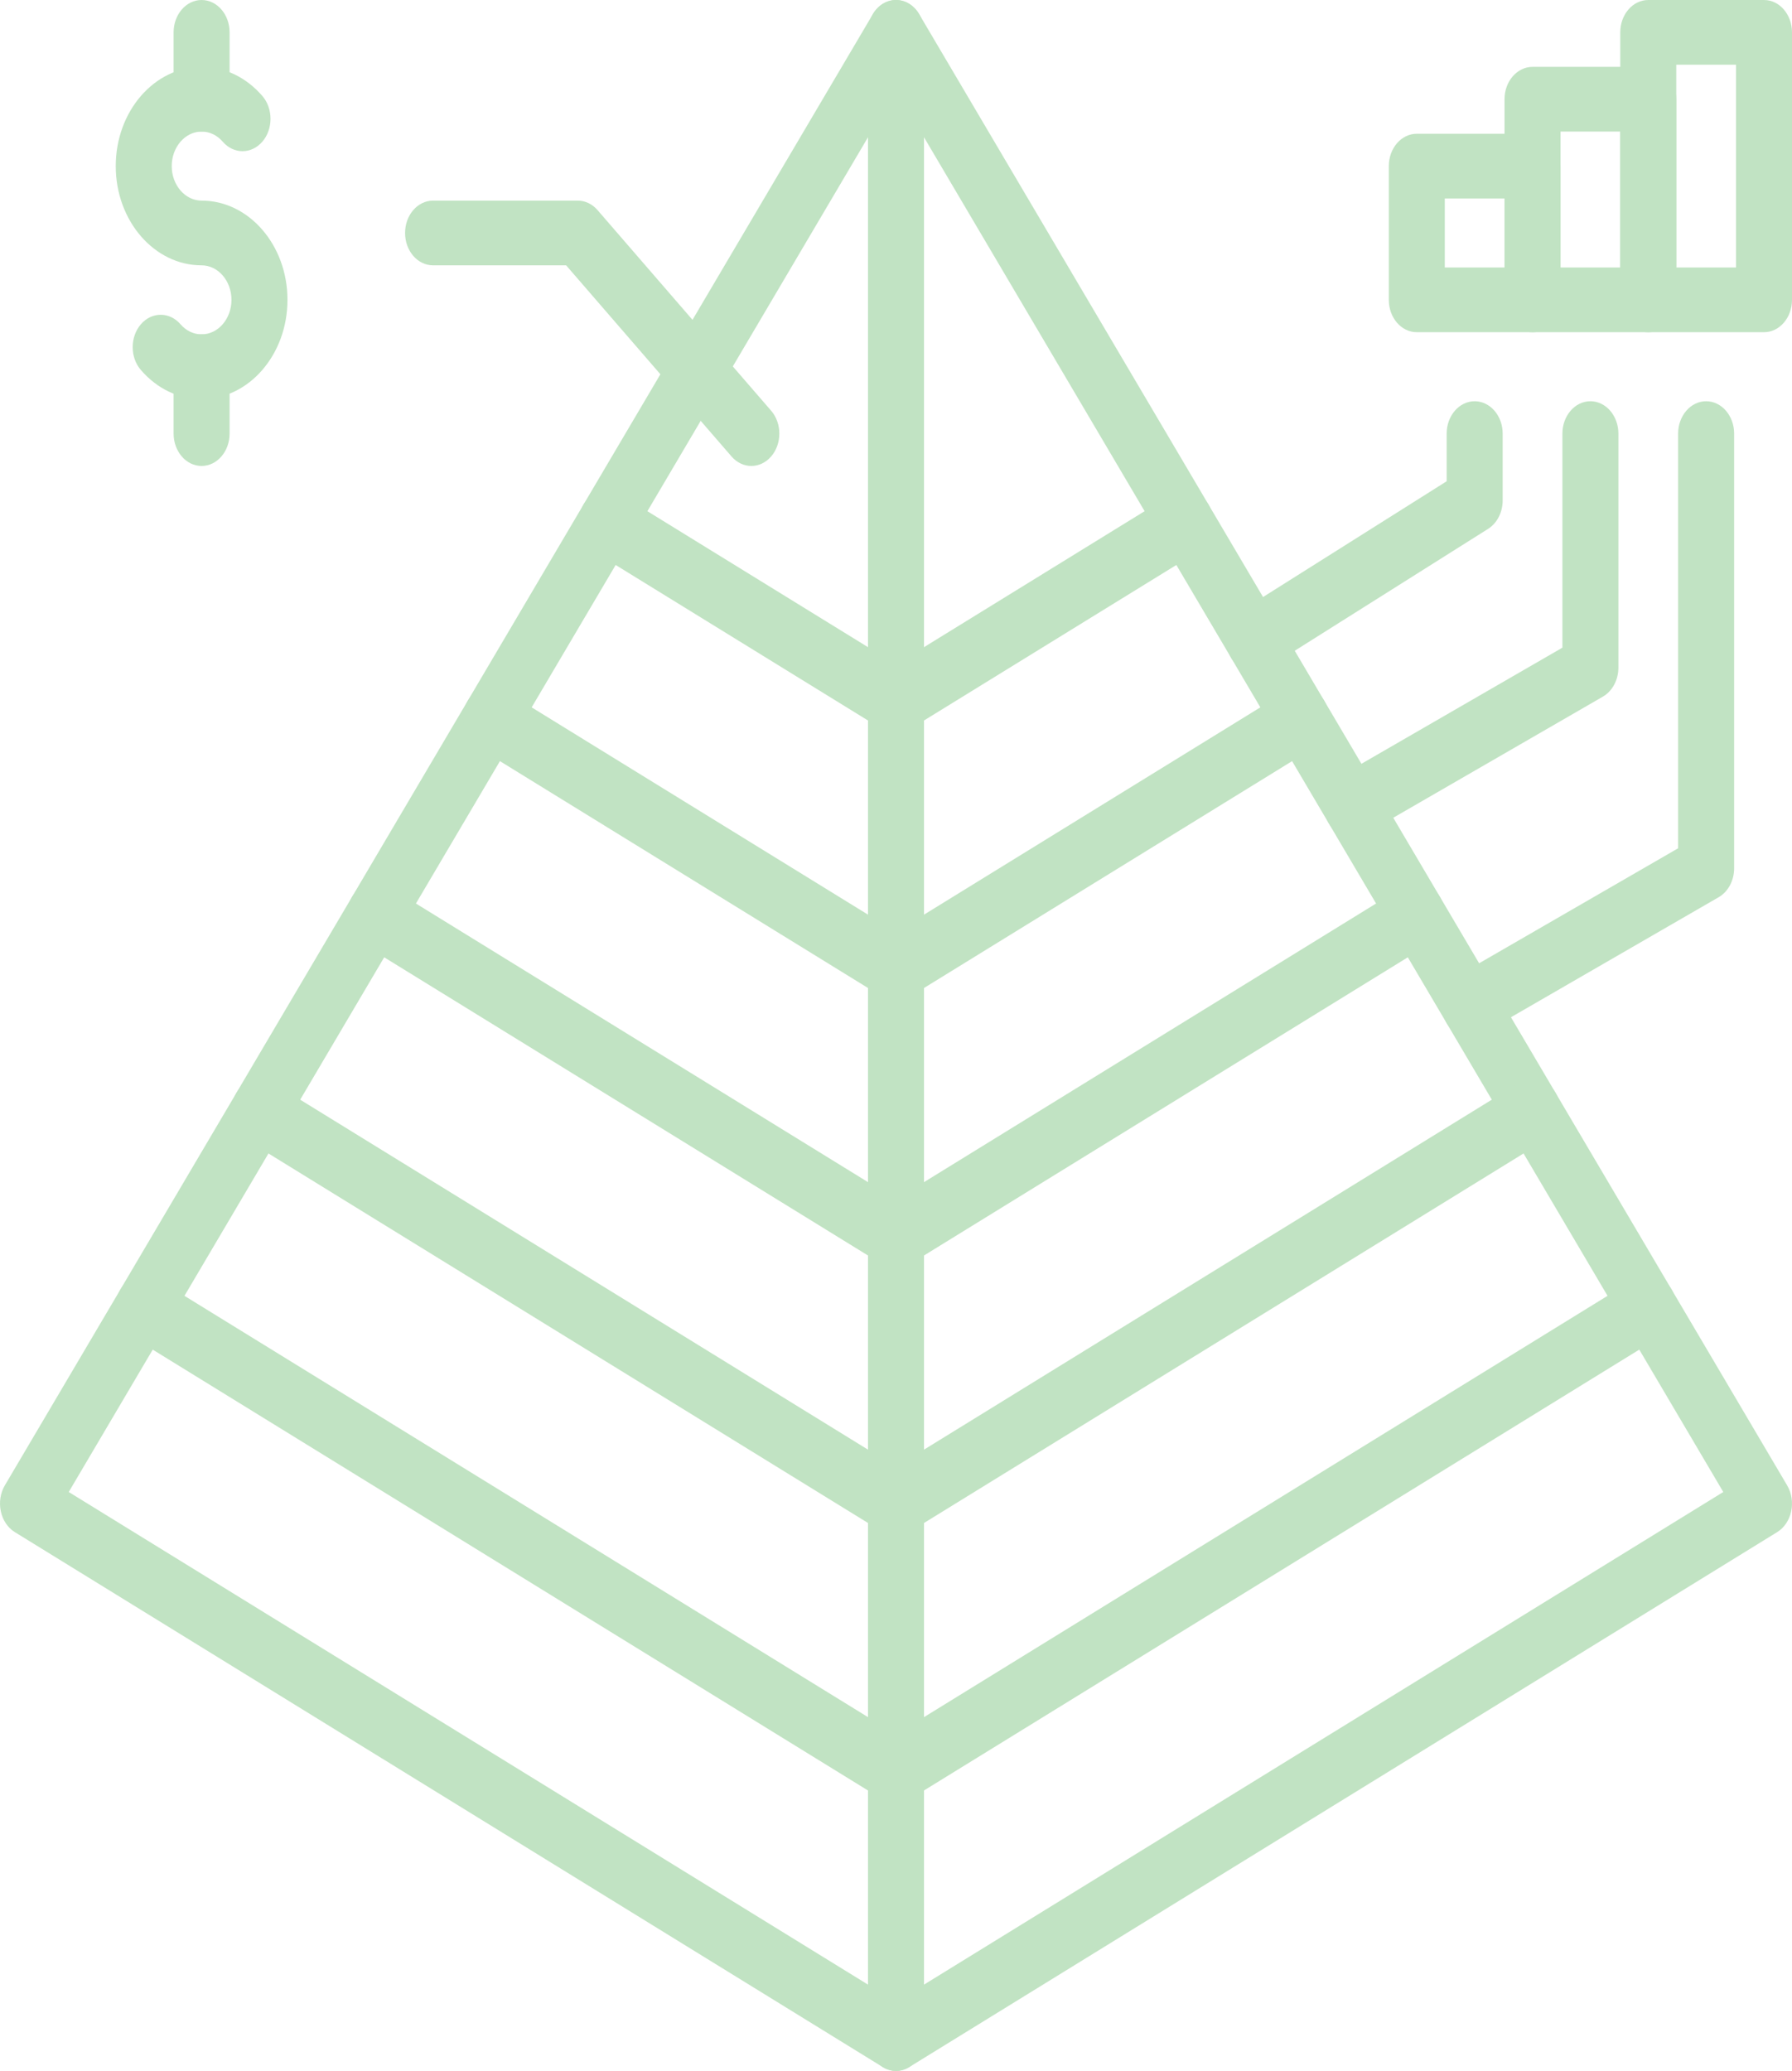 <?xml version="1.0" encoding="UTF-8"?>
<svg xmlns="http://www.w3.org/2000/svg" width="90" height="104" viewBox="0 0 90 104" fill="none">
  <path fill-rule="evenodd" clip-rule="evenodd" d="M45 104C44.773 104 44.545 103.936 44.338 103.809L0.745 76.942C0.392 76.725 0.136 76.345 0.041 75.897C-0.055 75.448 0.019 74.974 0.244 74.593L43.838 0.71C44.1 0.266 44.535 0 45 0C45.465 0 45.9 0.266 46.162 0.709L89.755 74.593C89.981 74.974 90.055 75.448 89.959 75.897C89.864 76.345 89.608 76.725 89.255 76.942L45.662 103.809C45.455 103.936 45.227 104 45 104ZM3.452 74.927L45 100.533L86.549 74.927L45 4.51L3.452 74.927Z" fill="#C1E3C3"></path>
  <path fill-rule="evenodd" clip-rule="evenodd" d="M45 90.567C44.773 90.567 44.545 90.503 44.338 90.376L6.557 67.091C5.872 66.669 5.613 65.684 5.978 64.892C6.343 64.1 7.195 63.801 7.88 64.223L45 87.1L82.119 64.223C82.804 63.801 83.656 64.1 84.022 64.892C84.387 65.684 84.128 66.669 83.442 67.091L45.661 90.375C45.455 90.503 45.228 90.567 45 90.567Z" fill="#C1E3C3"></path>
  <path fill-rule="evenodd" clip-rule="evenodd" d="M45 77.133C44.773 77.133 44.545 77.07 44.338 76.942L12.37 57.24C11.684 56.818 11.425 55.834 11.79 55.042C12.156 54.25 13.008 53.95 13.693 54.373L45 73.667L76.307 54.372C76.992 53.95 77.844 54.249 78.21 55.041C78.575 55.833 78.316 56.818 77.631 57.24L45.662 76.942C45.455 77.07 45.228 77.133 45 77.133Z" fill="#C1E3C3"></path>
  <path fill-rule="evenodd" clip-rule="evenodd" d="M45 63.7C44.773 63.7 44.545 63.636 44.338 63.509L18.182 47.389C17.497 46.967 17.238 45.982 17.603 45.19C17.968 44.398 18.82 44.099 19.505 44.521L45 60.233L70.494 44.521C71.18 44.099 72.031 44.398 72.397 45.19C72.762 45.982 72.503 46.966 71.818 47.389L45.661 63.509C45.455 63.636 45.228 63.7 45 63.7Z" fill="#C1E3C3"></path>
  <path fill-rule="evenodd" clip-rule="evenodd" d="M45 50.267C44.773 50.267 44.545 50.203 44.338 50.075L23.995 37.538C23.309 37.115 23.05 36.131 23.416 35.339C23.781 34.547 24.633 34.248 25.318 34.67L45 46.8L64.682 34.67C65.367 34.248 66.219 34.547 66.584 35.339C66.95 36.131 66.69 37.115 66.005 37.538L45.661 50.076C45.455 50.203 45.228 50.267 45 50.267Z" fill="#C1E3C3"></path>
  <path fill-rule="evenodd" clip-rule="evenodd" d="M45 36.833C44.773 36.833 44.545 36.77 44.338 36.642L29.807 27.687C29.122 27.265 28.863 26.28 29.228 25.488C29.593 24.697 30.445 24.397 31.13 24.819L45 33.367L58.869 24.819C59.554 24.397 60.406 24.696 60.772 25.488C61.137 26.28 60.878 27.265 60.193 27.687L45.661 36.642C45.455 36.77 45.228 36.833 45 36.833Z" fill="#C1E3C3"></path>
  <path fill-rule="evenodd" clip-rule="evenodd" d="M45 104C44.223 104 43.594 103.273 43.594 102.375V1.625C43.594 0.727 44.223 0 45 0C45.777 0 46.406 0.727 46.406 1.625V102.375C46.406 103.273 45.777 104 45 104Z" fill="#C1E3C3"></path>
  <path fill-rule="evenodd" clip-rule="evenodd" d="M10.125 20.042C8.972 20.042 7.889 19.523 7.075 18.581C6.526 17.946 6.527 16.918 7.077 16.283C7.626 15.649 8.516 15.649 9.065 16.284C9.348 16.611 9.724 16.791 10.125 16.791C10.952 16.791 11.625 16.014 11.625 15.058C11.625 14.102 10.952 13.325 10.125 13.325C7.747 13.325 5.813 11.089 5.813 8.341C5.813 5.593 7.747 3.358 10.125 3.358C11.278 3.358 12.361 3.877 13.175 4.819C13.724 5.453 13.723 6.482 13.174 7.117C12.624 7.751 11.734 7.75 11.185 7.115C10.903 6.788 10.526 6.608 10.125 6.608C9.298 6.608 8.625 7.386 8.625 8.341C8.625 9.297 9.298 10.075 10.125 10.075C12.503 10.075 14.438 12.31 14.438 15.058C14.438 17.806 12.503 20.042 10.125 20.042Z" fill="#C1E3C3"></path>
  <path fill-rule="evenodd" clip-rule="evenodd" d="M10.125 6.608C9.348 6.608 8.719 5.881 8.719 4.983V1.625C8.719 0.727 9.348 0 10.125 0C10.902 0 11.531 0.727 11.531 1.625V4.983C11.531 5.881 10.902 6.608 10.125 6.608Z" fill="#C1E3C3"></path>
  <path fill-rule="evenodd" clip-rule="evenodd" d="M10.125 23.4C9.348 23.4 8.719 22.672 8.719 21.775V18.417C8.719 17.519 9.348 16.791 10.125 16.791C10.902 16.791 11.531 17.519 11.531 18.417V21.775C11.531 22.672 10.902 23.4 10.125 23.4Z" fill="#C1E3C3"></path>
  <path fill-rule="evenodd" clip-rule="evenodd" d="M37.734 23.4C37.375 23.4 37.015 23.241 36.74 22.924L28.433 13.325H21.75C20.973 13.325 20.344 12.598 20.344 11.7C20.344 10.803 20.973 10.075 21.75 10.075H29.016C29.389 10.075 29.746 10.246 30.01 10.551L38.729 20.626C39.278 21.26 39.278 22.289 38.729 22.924C38.454 23.241 38.094 23.4 37.734 23.4Z" fill="#C1E3C3"></path>
  <path fill-rule="evenodd" clip-rule="evenodd" d="M88.594 16.683H82.781C82.004 16.683 81.375 15.956 81.375 15.058V1.625C81.375 0.727 82.004 0 82.781 0H88.594C89.371 0 90 0.727 90 1.625V15.058C90 15.956 89.371 16.683 88.594 16.683ZM84.188 13.433H87.188V3.25H84.188V13.433Z" fill="#C1E3C3"></path>
  <path fill-rule="evenodd" clip-rule="evenodd" d="M82.781 16.683H76.969C76.192 16.683 75.562 15.956 75.562 15.058V4.983C75.562 4.086 76.192 3.358 76.969 3.358H82.781C83.558 3.358 84.188 4.086 84.188 4.983V15.058C84.188 15.956 83.558 16.683 82.781 16.683ZM78.375 13.433H81.375V6.608H78.375V13.433Z" fill="#C1E3C3"></path>
  <path fill-rule="evenodd" clip-rule="evenodd" d="M76.969 16.683H71.156C70.38 16.683 69.75 15.956 69.75 15.058V8.342C69.75 7.444 70.38 6.717 71.156 6.717H76.969C77.746 6.717 78.375 7.444 78.375 8.342V15.058C78.375 15.956 77.746 16.683 76.969 16.683ZM72.562 13.433H75.562V9.967H72.562V13.433Z" fill="#C1E3C3"></path>
  <path fill-rule="evenodd" clip-rule="evenodd" d="M62.99 33.738C62.492 33.738 62.01 33.432 61.754 32.891C61.382 32.103 61.634 31.116 62.316 30.687L72.656 24.169V21.775C72.656 20.878 73.286 20.15 74.062 20.15C74.839 20.15 75.469 20.878 75.469 21.775V25.133C75.469 25.728 75.188 26.275 74.736 26.56L63.663 33.54C63.449 33.675 63.218 33.738 62.99 33.738Z" fill="#C1E3C3"></path>
  <path fill-rule="evenodd" clip-rule="evenodd" d="M67.906 42.071C67.391 42.071 66.894 41.742 66.648 41.172C66.3 40.369 66.582 39.393 67.276 38.992L78.469 32.525V21.775C78.469 20.878 79.098 20.15 79.875 20.15C80.651 20.15 81.281 20.878 81.281 21.775V33.529C81.281 34.145 80.98 34.707 80.504 34.983L68.534 41.899C68.332 42.015 68.118 42.071 67.906 42.071Z" fill="#C1E3C3"></path>
  <path fill-rule="evenodd" clip-rule="evenodd" d="M73.817 52.088C73.301 52.088 72.805 51.759 72.558 51.19C72.211 50.387 72.493 49.411 73.187 49.01L84.281 42.6V21.775C84.281 20.878 84.91 20.15 85.687 20.15C86.464 20.15 87.094 20.878 87.094 21.775V43.605C87.094 44.22 86.793 44.783 86.316 45.058L74.445 51.917C74.243 52.033 74.028 52.088 73.817 52.088Z" fill="#C1E3C3"></path>
</svg>
